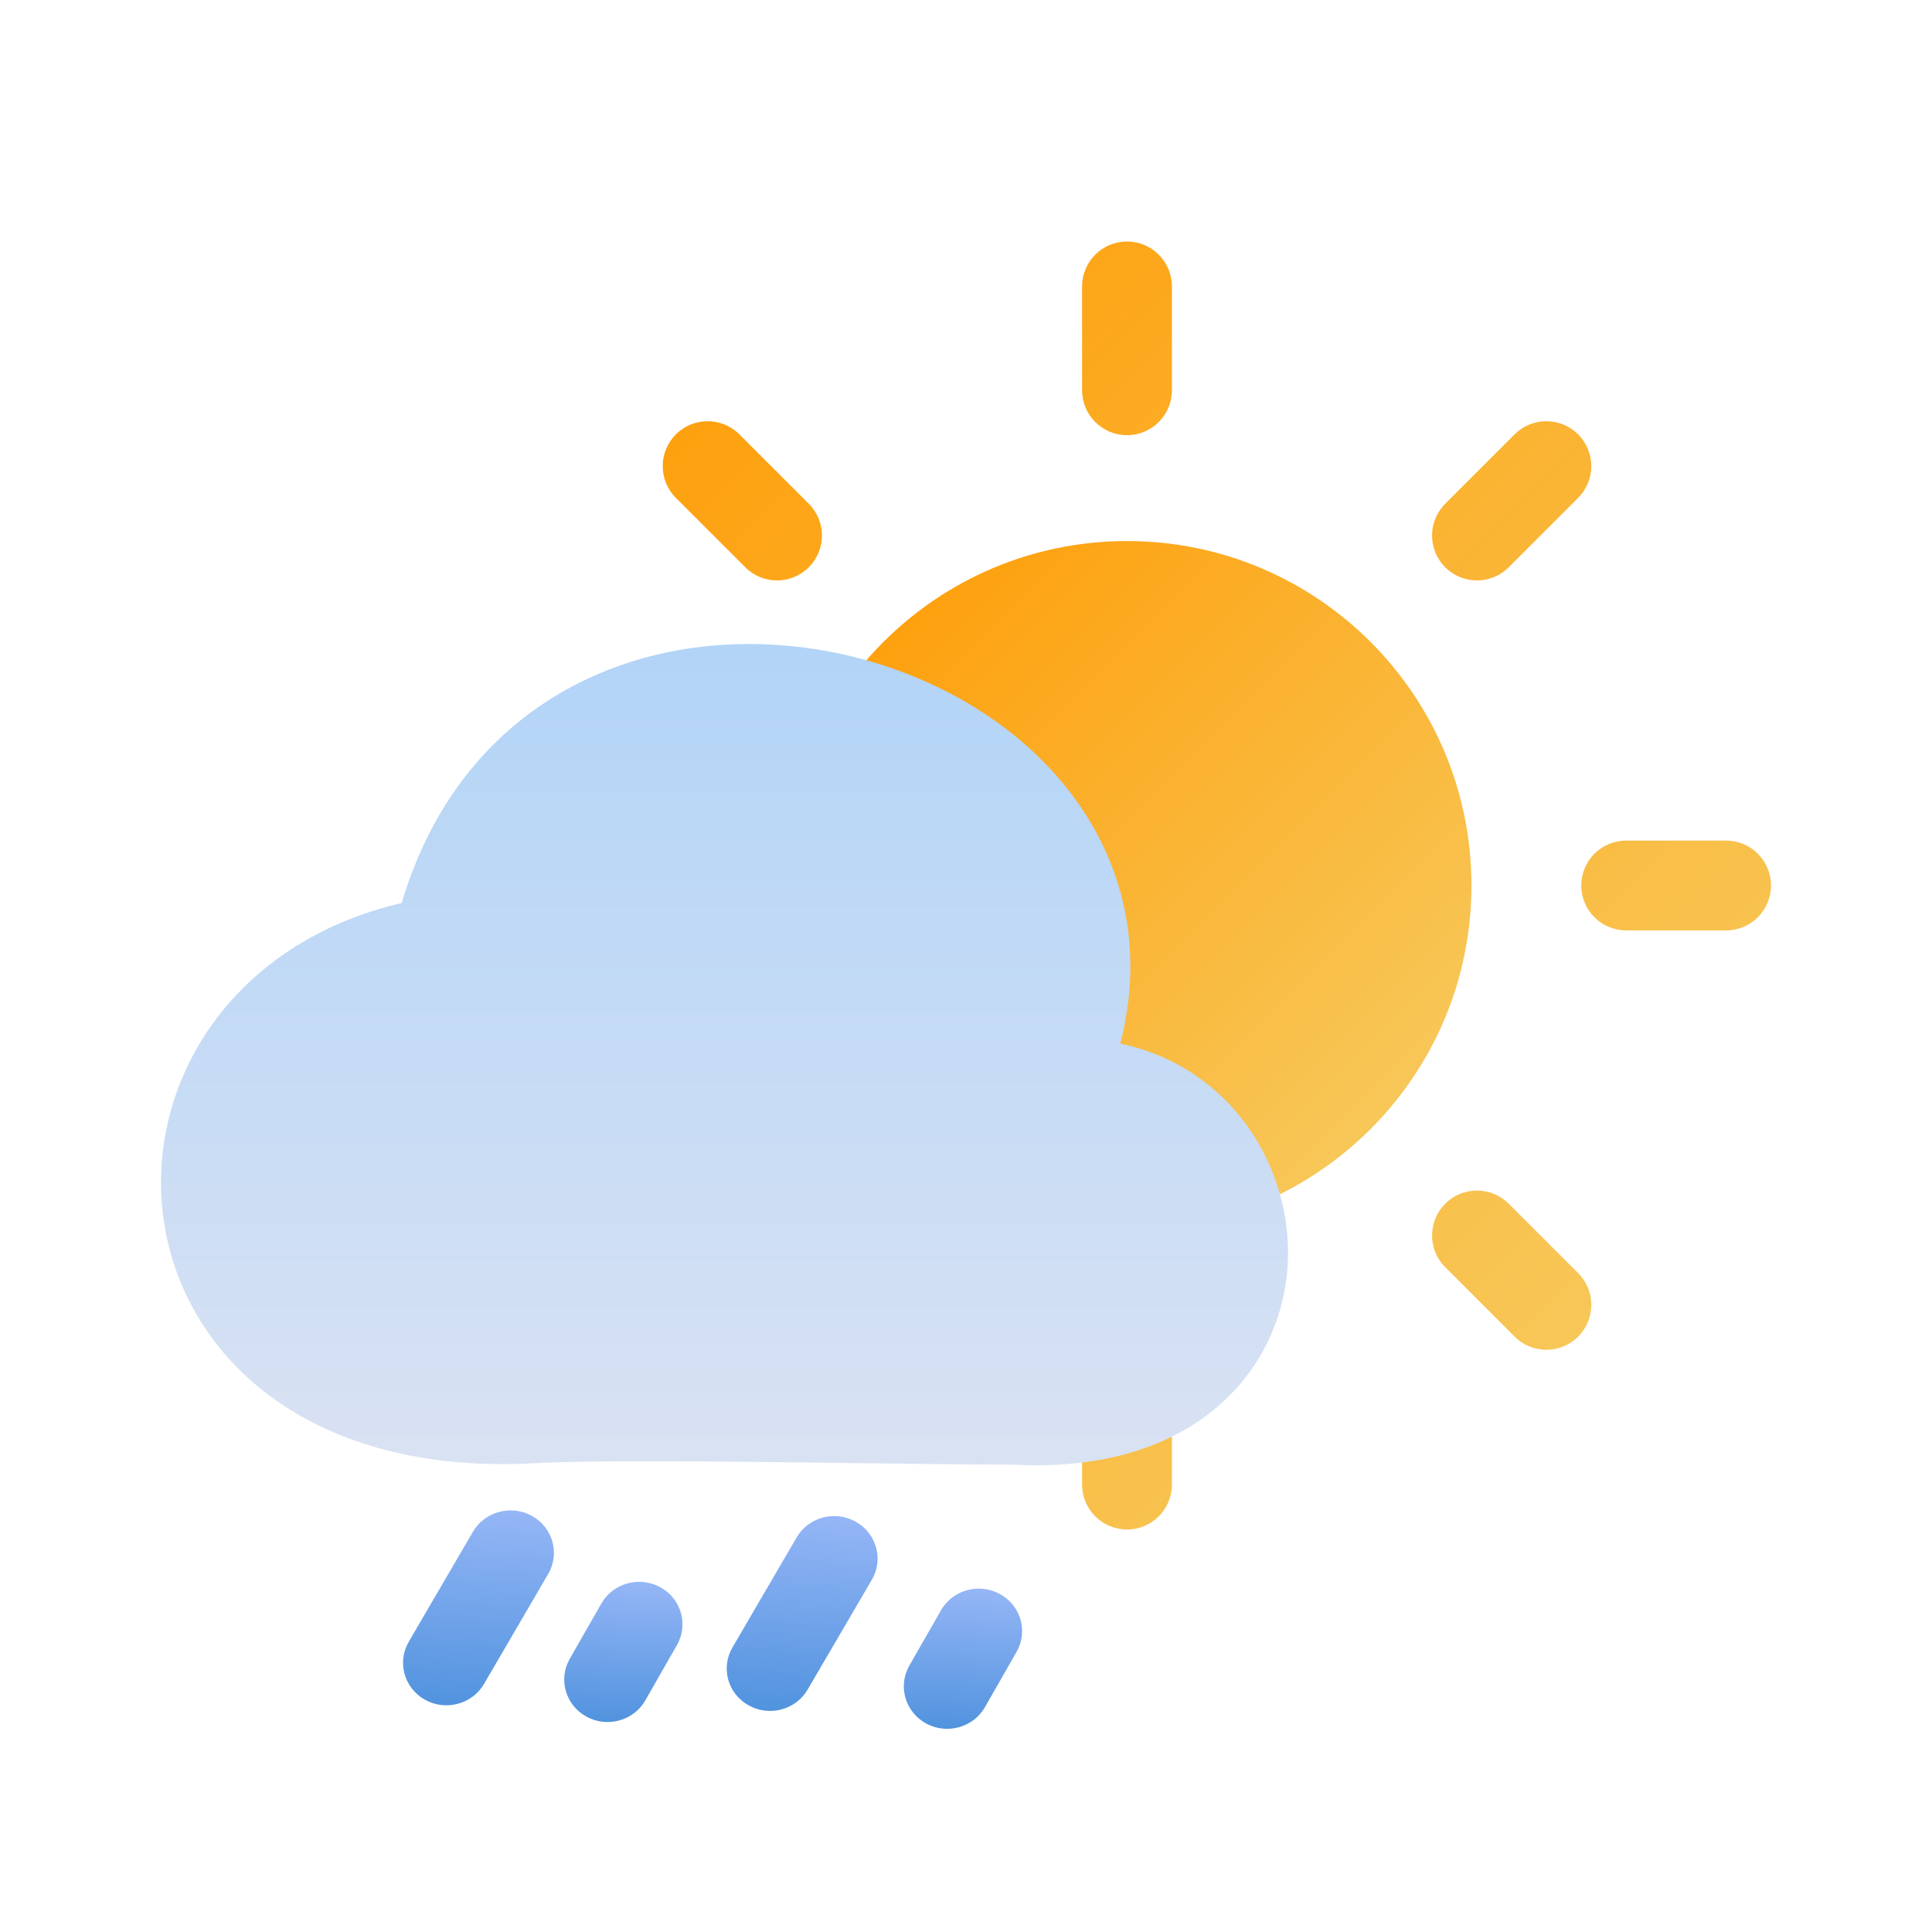 <svg width="24" height="24" viewBox="0 0 24 24" fill="none" xmlns="http://www.w3.org/2000/svg">
<path fill-rule="evenodd" clip-rule="evenodd" d="M14 3C14.308 3 14.558 3.25 14.558 3.558V4.848C14.558 5.156 14.308 5.406 14 5.406C13.692 5.406 13.442 5.156 13.442 4.848V3.558C13.442 3.25 13.692 3 14 3ZM19.604 5.396C19.822 5.614 19.822 5.967 19.604 6.185L18.742 7.047C18.524 7.265 18.171 7.265 17.953 7.047C17.735 6.829 17.735 6.476 17.953 6.258L18.815 5.396C19.033 5.178 19.386 5.178 19.604 5.396ZM8.396 5.396C8.614 5.178 8.967 5.178 9.185 5.396L10.047 6.258C10.265 6.476 10.265 6.829 10.047 7.047C9.829 7.265 9.476 7.265 9.258 7.047L8.396 6.185C8.178 5.967 8.178 5.614 8.396 5.396ZM6 11C6 10.692 6.25 10.442 6.558 10.442H7.798C8.107 10.442 8.357 10.692 8.357 11C8.357 11.308 8.107 11.558 7.798 11.558H6.558C6.25 11.558 6 11.308 6 11ZM19.643 11C19.643 10.692 19.893 10.442 20.201 10.442H21.442C21.75 10.442 22 10.692 22 11C22 11.308 21.75 11.558 21.442 11.558H20.201C19.893 11.558 19.643 11.308 19.643 11ZM10.047 14.953C10.265 15.171 10.265 15.524 10.047 15.742L9.123 16.666C8.905 16.884 8.552 16.884 8.334 16.666C8.116 16.448 8.116 16.095 8.334 15.877L9.258 14.953C9.476 14.735 9.829 14.735 10.047 14.953ZM17.953 14.953C18.171 14.735 18.524 14.735 18.742 14.953L19.604 15.815C19.822 16.033 19.822 16.386 19.604 16.604C19.386 16.822 19.033 16.822 18.815 16.604L17.953 15.742C17.735 15.524 17.735 15.171 17.953 14.953ZM14 16.643C14.308 16.643 14.558 16.893 14.558 17.202V18.442C14.558 18.75 14.308 19 14 19C13.692 19 13.442 18.75 13.442 18.442V17.202C13.442 16.893 13.692 16.643 14 16.643Z" fill="url(#paint0_linear_3559_32920)"/>
<path fill-rule="evenodd" clip-rule="evenodd" d="M9.721 11C9.721 8.637 11.637 6.721 14 6.721C16.363 6.721 18.279 8.637 18.279 11C18.279 13.363 16.363 15.279 14 15.279C11.637 15.279 9.721 13.363 9.721 11Z" fill="url(#paint1_linear_3559_32920)"/>
<path fill-rule="evenodd" clip-rule="evenodd" d="M13.917 12.964C14.208 11.833 13.972 10.807 13.398 9.985C12.763 9.076 11.738 8.448 10.635 8.168C9.53 7.887 8.3 7.942 7.237 8.461C6.216 8.96 5.39 9.867 4.99 11.218C2.874 11.709 1.814 13.452 2.027 15.109C2.137 15.964 2.587 16.782 3.378 17.36C4.17 17.937 5.266 18.251 6.636 18.177C7.411 18.134 9.104 18.156 10.608 18.175C11.357 18.185 12.06 18.194 12.579 18.194C13.635 18.252 14.473 18.001 15.066 17.523C15.661 17.044 15.957 16.377 15.996 15.709C16.064 14.524 15.31 13.258 13.917 12.964Z" fill="url(#paint2_linear_3559_32920)"/>
<path fill-rule="evenodd" clip-rule="evenodd" d="M6.61 18.832C6.868 18.977 6.958 19.299 6.81 19.552L6.013 20.918C5.865 21.171 5.536 21.259 5.278 21.114C5.02 20.969 4.93 20.647 5.078 20.394L5.875 19.028C6.023 18.775 6.352 18.688 6.61 18.832Z" fill="url(#paint3_linear_3559_32920)"/>
<path fill-rule="evenodd" clip-rule="evenodd" d="M10.63 18.903C10.889 19.047 10.978 19.37 10.831 19.623L10.033 20.988C9.886 21.241 9.557 21.329 9.299 21.184C9.04 21.04 8.951 20.717 9.099 20.465L9.896 19.099C10.043 18.846 10.372 18.758 10.63 18.903Z" fill="url(#paint4_linear_3559_32920)"/>
<path fill-rule="evenodd" clip-rule="evenodd" d="M8.203 19.717C8.462 19.86 8.555 20.181 8.409 20.436L8.017 21.122C7.872 21.376 7.544 21.467 7.284 21.324C7.025 21.182 6.932 20.86 7.078 20.606L7.47 19.92C7.615 19.666 7.943 19.575 8.203 19.717Z" fill="url(#paint5_linear_3559_32920)"/>
<path fill-rule="evenodd" clip-rule="evenodd" d="M12.422 19.802C12.681 19.944 12.774 20.266 12.628 20.52L12.236 21.206C12.091 21.46 11.763 21.551 11.503 21.409C11.244 21.266 11.151 20.945 11.296 20.691L11.689 20.004C11.834 19.75 12.162 19.659 12.422 19.802Z" fill="url(#paint6_linear_3559_32920)"/>
<defs>
<linearGradient id="paint0_linear_3559_32920" x1="6" y1="3" x2="22" y2="19" gradientUnits="userSpaceOnUse">
<stop stop-color="#FF9900"/>
<stop offset="1" stop-color="#F6CF67"/>
</linearGradient>
<linearGradient id="paint1_linear_3559_32920" x1="9.721" y1="6.721" x2="18.279" y2="15.279" gradientUnits="userSpaceOnUse">
<stop stop-color="#FF9900"/>
<stop offset="1" stop-color="#F6CF67"/>
</linearGradient>
<linearGradient id="paint2_linear_3559_32920" x1="9" y1="8" x2="9" y2="18.202" gradientUnits="userSpaceOnUse">
<stop stop-color="#B2D4F7"/>
<stop offset="1" stop-color="#D9E2F3"/>
</linearGradient>
<linearGradient id="paint3_linear_3559_32920" x1="6.014" y1="18.744" x2="5.879" y2="21.203" gradientUnits="userSpaceOnUse">
<stop stop-color="#95B6F6"/>
<stop offset="1" stop-color="#5193DE"/>
</linearGradient>
<linearGradient id="paint4_linear_3559_32920" x1="10.035" y1="18.814" x2="9.9" y2="21.273" gradientUnits="userSpaceOnUse">
<stop stop-color="#95B6F6"/>
<stop offset="1" stop-color="#5193DE"/>
</linearGradient>
<linearGradient id="paint5_linear_3559_32920" x1="7.786" y1="19.642" x2="7.705" y2="21.4" gradientUnits="userSpaceOnUse">
<stop stop-color="#95B6F6"/>
<stop offset="1" stop-color="#5193DE"/>
</linearGradient>
<linearGradient id="paint6_linear_3559_32920" x1="12.004" y1="19.727" x2="11.924" y2="21.484" gradientUnits="userSpaceOnUse">
<stop stop-color="#95B6F6"/>
<stop offset="1" stop-color="#5193DE"/>
</linearGradient>
</defs>
</svg>
